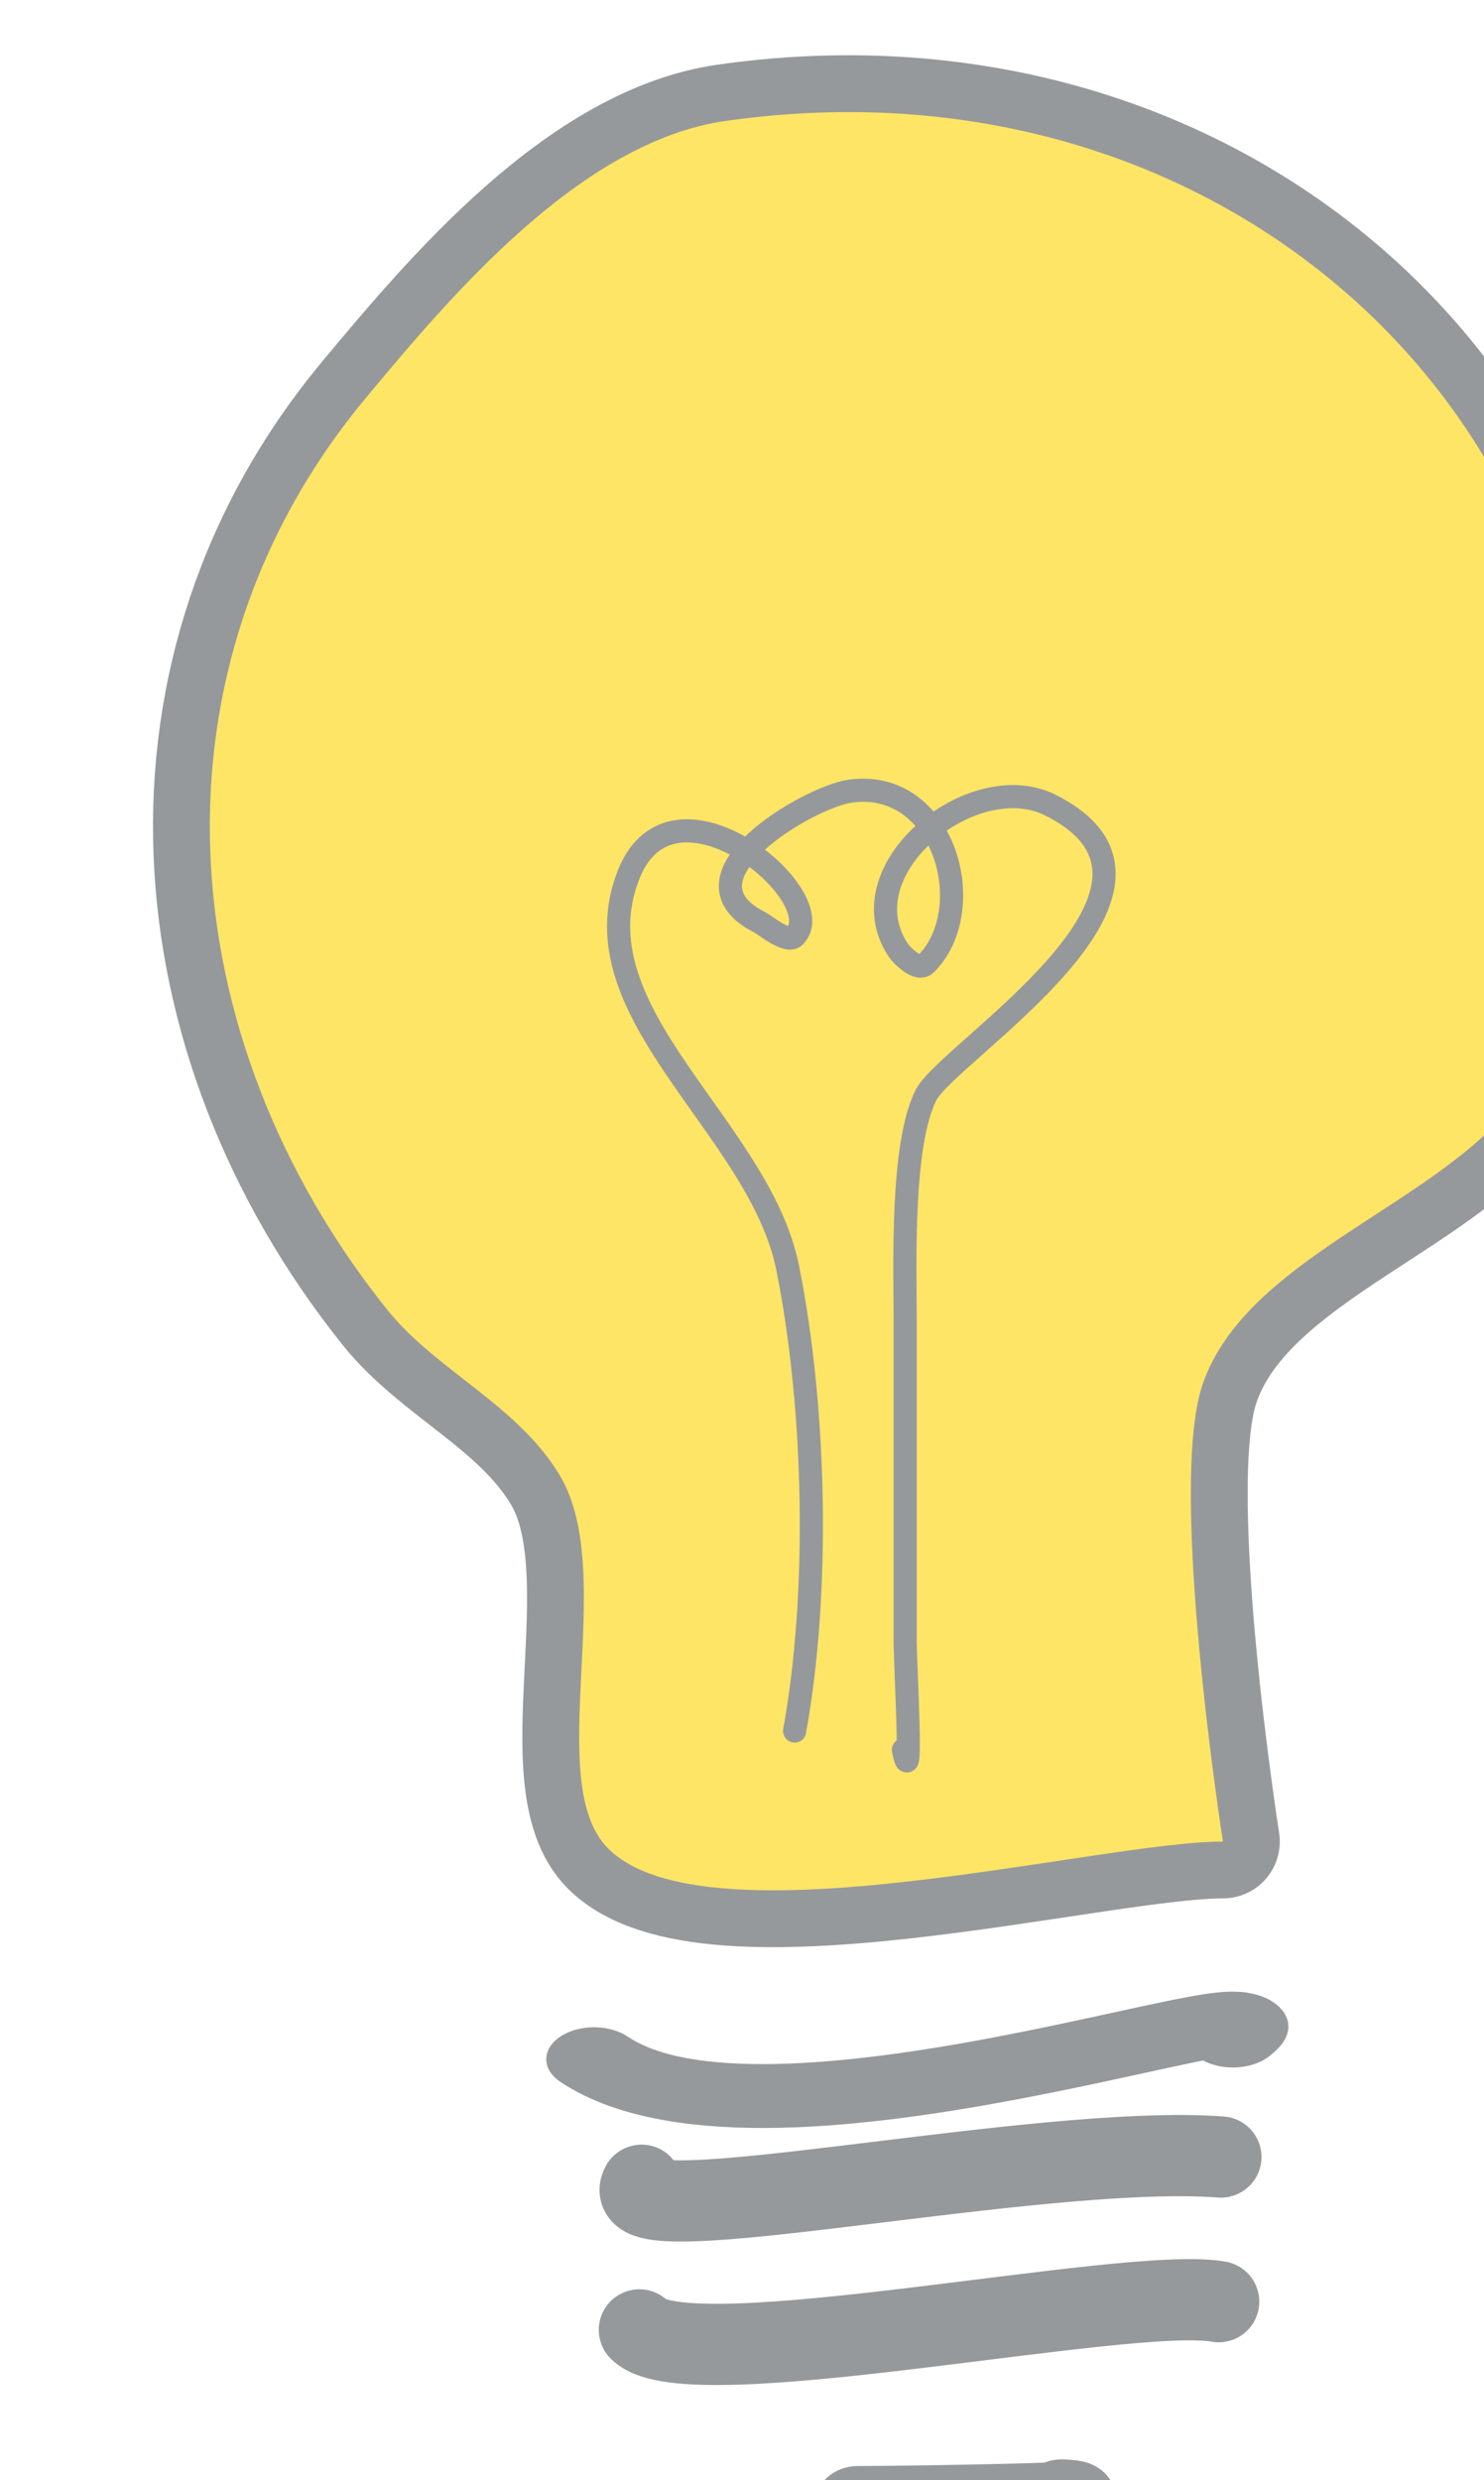 <?xml version="1.0" encoding="UTF-8" standalone="no"?>
<!-- Created with Inkscape (http://www.inkscape.org/) -->
<svg xmlns:inkscape="http://www.inkscape.org/namespaces/inkscape" xmlns:sodipodi="http://sodipodi.sourceforge.net/DTD/sodipodi-0.dtd" xmlns="http://www.w3.org/2000/svg" xmlns:svg="http://www.w3.org/2000/svg" width="14.357mm" height="23.989mm" viewBox="0 0 14.357 23.989" version="1.1" id="svg1723" inkscape:version="1.1.1 (3bf5ae0d25, 2021-09-20)" sodipodi:docname="symbol14.svg">
  <defs id="defs1720"></defs>
  <g inkscape:label="Ebene 1" inkscape:groupmode="layer" id="layer1" transform="translate(-607.367,-199.309)">
    <g id="g6122" style="clip-rule:evenodd;fill-rule:evenodd;stroke-linecap:round;stroke-linejoin:round;stroke-miterlimit:1.5" transform="matrix(0.265,0,0,0.265,-364.06,-170.912)">
      <g id="path28" transform="matrix(0.095,0,0,0.095,3569.59,1280.16)">
        <path d="m 1482.31,1938.07 c 0,0 -21.26,-135.32 -7.96,-175.22 18.71,-56.13 112.41,-74.42 130.09,-127.44 68.4,-205.19 -97.19,-389.28 -313.28,-358.41 -55.81,7.97 -105.59,67.25 -138.05,106.2 -86.6,103.92 -75.91,245.61 7.96,350.44 18.83,23.53 50.07,36.54 66.37,63.72 22.8,37.99 -6.96,117.81 18.59,143.36 37.69,37.69 188.07,-2.65 236.28,-2.65 z" style="fill:none;stroke:#96999b;stroke-width:43.68px" id="path183"></path>
      </g>
      <g id="path32" transform="matrix(0.095,0,0,0.095,3569.59,1280.16)">
        <path d="m 1482.31,1938.07 c 0,0 -21.26,-135.32 -7.96,-175.22 18.71,-56.13 112.41,-74.42 130.09,-127.44 68.4,-205.19 -97.19,-389.28 -313.28,-358.41 -55.81,7.97 -105.59,67.25 -138.05,106.2 -86.6,103.92 -75.91,245.61 7.96,350.44 18.83,23.53 50.07,36.54 66.37,63.72 22.8,37.99 -6.96,117.81 18.59,143.36 37.69,37.69 188.07,-2.65 236.28,-2.65 z" style="fill:#ffe566" id="path186"></path>
      </g>
      <g id="g445" transform="matrix(0.145,0,0,0.097,3499.46,1274.7)">
        <path d="m 1457.33,2027.39 c 19.84,-23.14 -117.14,52.63 -160.86,8.91" style="fill:none;stroke:#96999b;stroke-width:24.04px" id="path443"></path>
      </g>
      <g id="path290" transform="matrix(0.095,0,0,0.095,3569.1,1281.16)">
        <path d="m 1486.67,2048.75 c -70.17,-5.29 -233.98,30.72 -222.62,10.84" style="fill:none;stroke:#96999b;stroke-width:31.21px" id="path447"></path>
      </g>
      <g id="path294" transform="matrix(0.095,0,0,0.095,3569.02,1286.44)">
        <path d="m 1486.67,2048.75 c -35.04,-6.29 -203.61,29.85 -222.62,10.84" style="fill:none;stroke:#96999b;stroke-width:31.21px" id="path450"></path>
      </g>
      <g id="g455" transform="matrix(0.095,0,0,0.084,3569.38,1303.36)">
        <path d="m 1422.62,2200.66 c 24.15,1.49 -62.74,2.9 -78.36,2.9" style="fill:none;stroke:#96999b;stroke-width:33.08px" id="path453"></path>
      </g>
      <g id="path302" transform="matrix(0.095,0,0,0.095,3569.59,1280.16)">
        <path d="m 1359.52,1902.82 c 3.76,19.19 0.67,-31.9 0.67,-41.74 v -122.13 c 0,-21.75 -1.7,-68.29 7.96,-87.61 8.37,-16.74 111.5,-79.65 47.79,-111.5 -29.81,-14.91 -79.02,24.83 -58.41,55.75 1.33,1.99 7.55,8.39 10.62,5.31 21.1,-21.1 7,-71.55 -29.2,-66.38 -15.8,2.26 -69,33.21 -34.51,50.45 1.82,0.91 10.41,8.16 13.27,5.31 14.98,-14.98 -46.57,-66.76 -63.72,-23.9 -21.27,53.18 50.18,96.94 61.06,151.33 10.82,54.1 12.31,124.78 2.66,177.88" style="fill:none;stroke:#96999b;stroke-width:8.9px" id="path457"></path>
      </g>
    </g>
  </g>
</svg>
